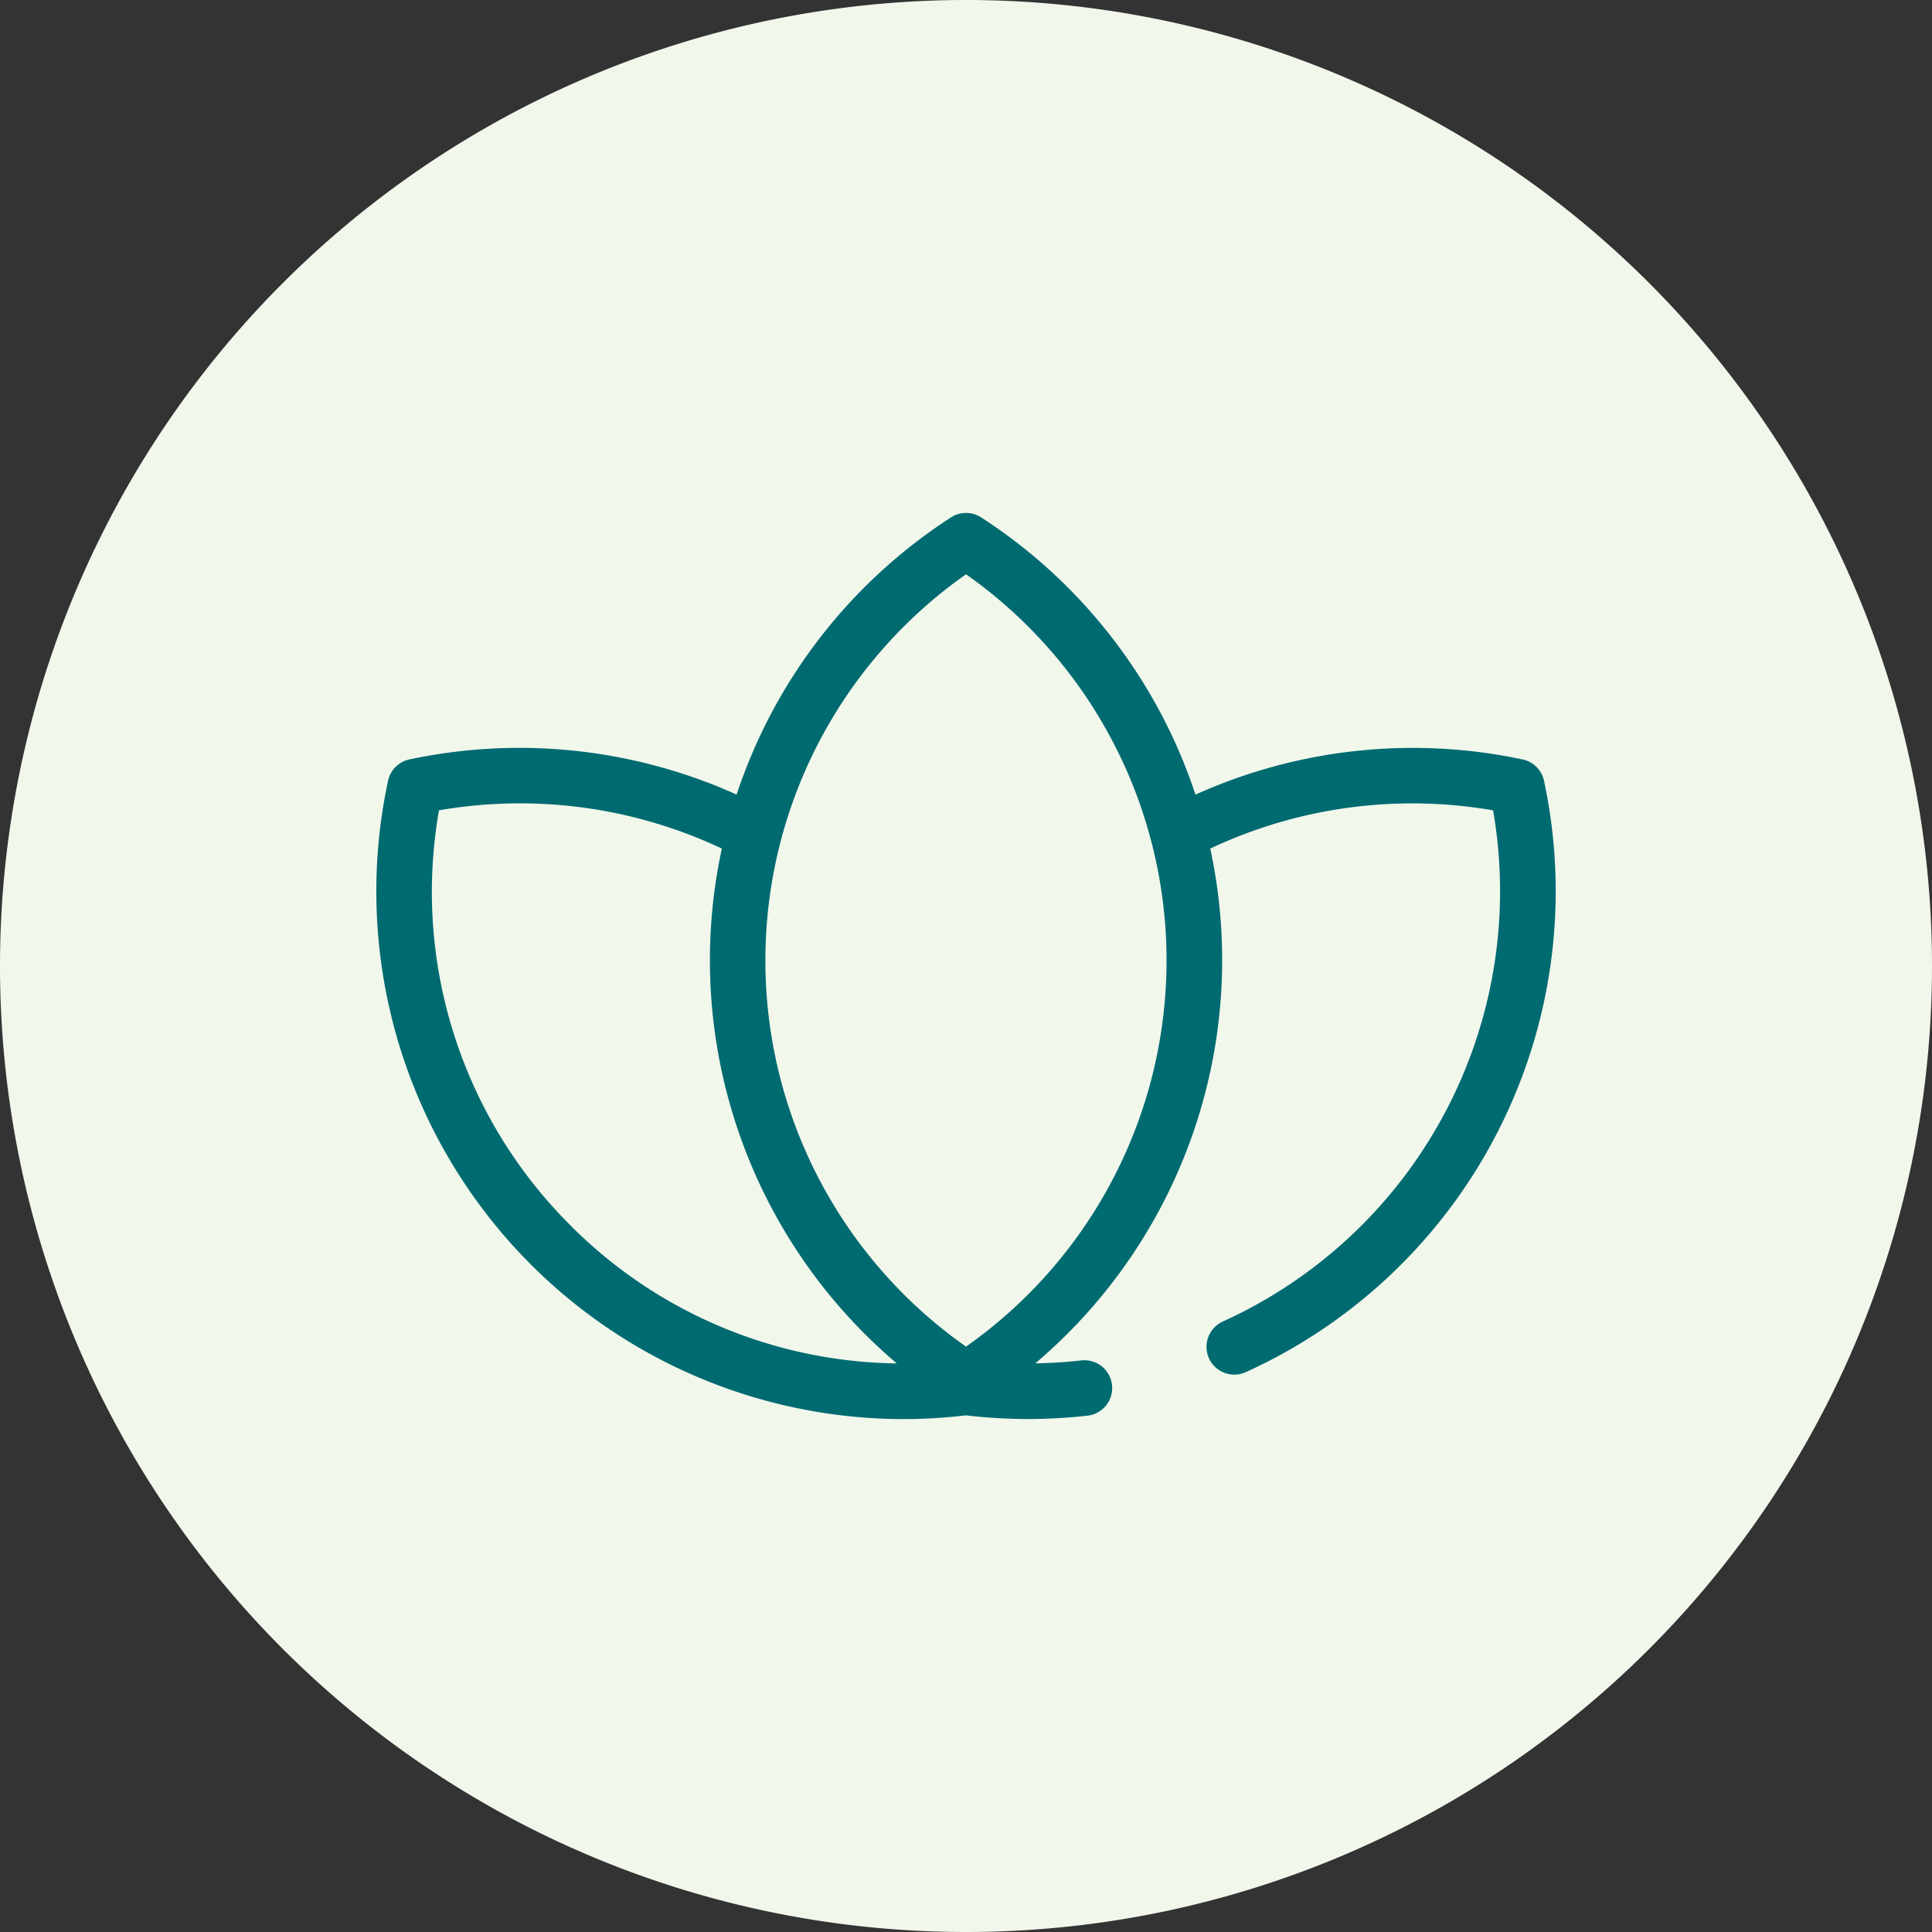 <?xml version="1.0" encoding="UTF-8"?>
<svg xmlns="http://www.w3.org/2000/svg" xmlns:xlink="http://www.w3.org/1999/xlink" id="Group_2998" data-name="Group 2998" width="180" height="180" viewBox="0 0 180 180">
  <rect x="0" y="0" width="180" height="180" fill="#333333" stroke="none"/>
  <defs>
    <clipPath id="clip-path">
      <rect id="Rectangle_27" data-name="Rectangle 27" width="180" height="180" fill="none"></rect>
    </clipPath>
  </defs>
  <g id="Group_2979" data-name="Group 2979" clip-path="url(#clip-path)">
    <path id="Path_107" data-name="Path 107" d="M180,90a90,90,0,1,0-90,90,90,90,0,0,0,90-90" transform="translate(0 0)" fill="#f1f7eb"></path>
    <path id="Path_108" data-name="Path 108" d="M155.8,89.033a2.588,2.588,0,0,0-1.992-1.991,49.285,49.285,0,0,0-30.483,3.278,49.109,49.109,0,0,0-19.962-25.825,2.589,2.589,0,0,0-2.819,0A49.092,49.092,0,0,0,80.576,90.318a49.251,49.251,0,0,0-30.485-3.277A2.589,2.589,0,0,0,48.1,89.033,49.167,49.167,0,0,0,96.073,148.5a49.943,49.943,0,0,0,5.874-.348,49.315,49.315,0,0,0,11.275.034,2.59,2.59,0,1,0-.577-5.147q-2.113.235-4.241.268a49.246,49.246,0,0,0,16.3-47.961,44.159,44.159,0,0,1,26.351-3.561,44.028,44.028,0,0,1-25.179,47.625,2.589,2.589,0,1,0,2.135,4.718A49.2,49.2,0,0,0,155.8,89.033m-90.724,41.4a43.847,43.847,0,0,1-12.23-38.65A44.118,44.118,0,0,1,79.2,95.345a49.226,49.226,0,0,0,16.3,47.968,43.671,43.671,0,0,1-30.428-12.879m36.877,11.315a43.969,43.969,0,0,1,0-71.957,43.985,43.985,0,0,1,0,71.957" transform="translate(-11.947 -16.287)" fill="#006a71"></path>
  </g>
</svg>
